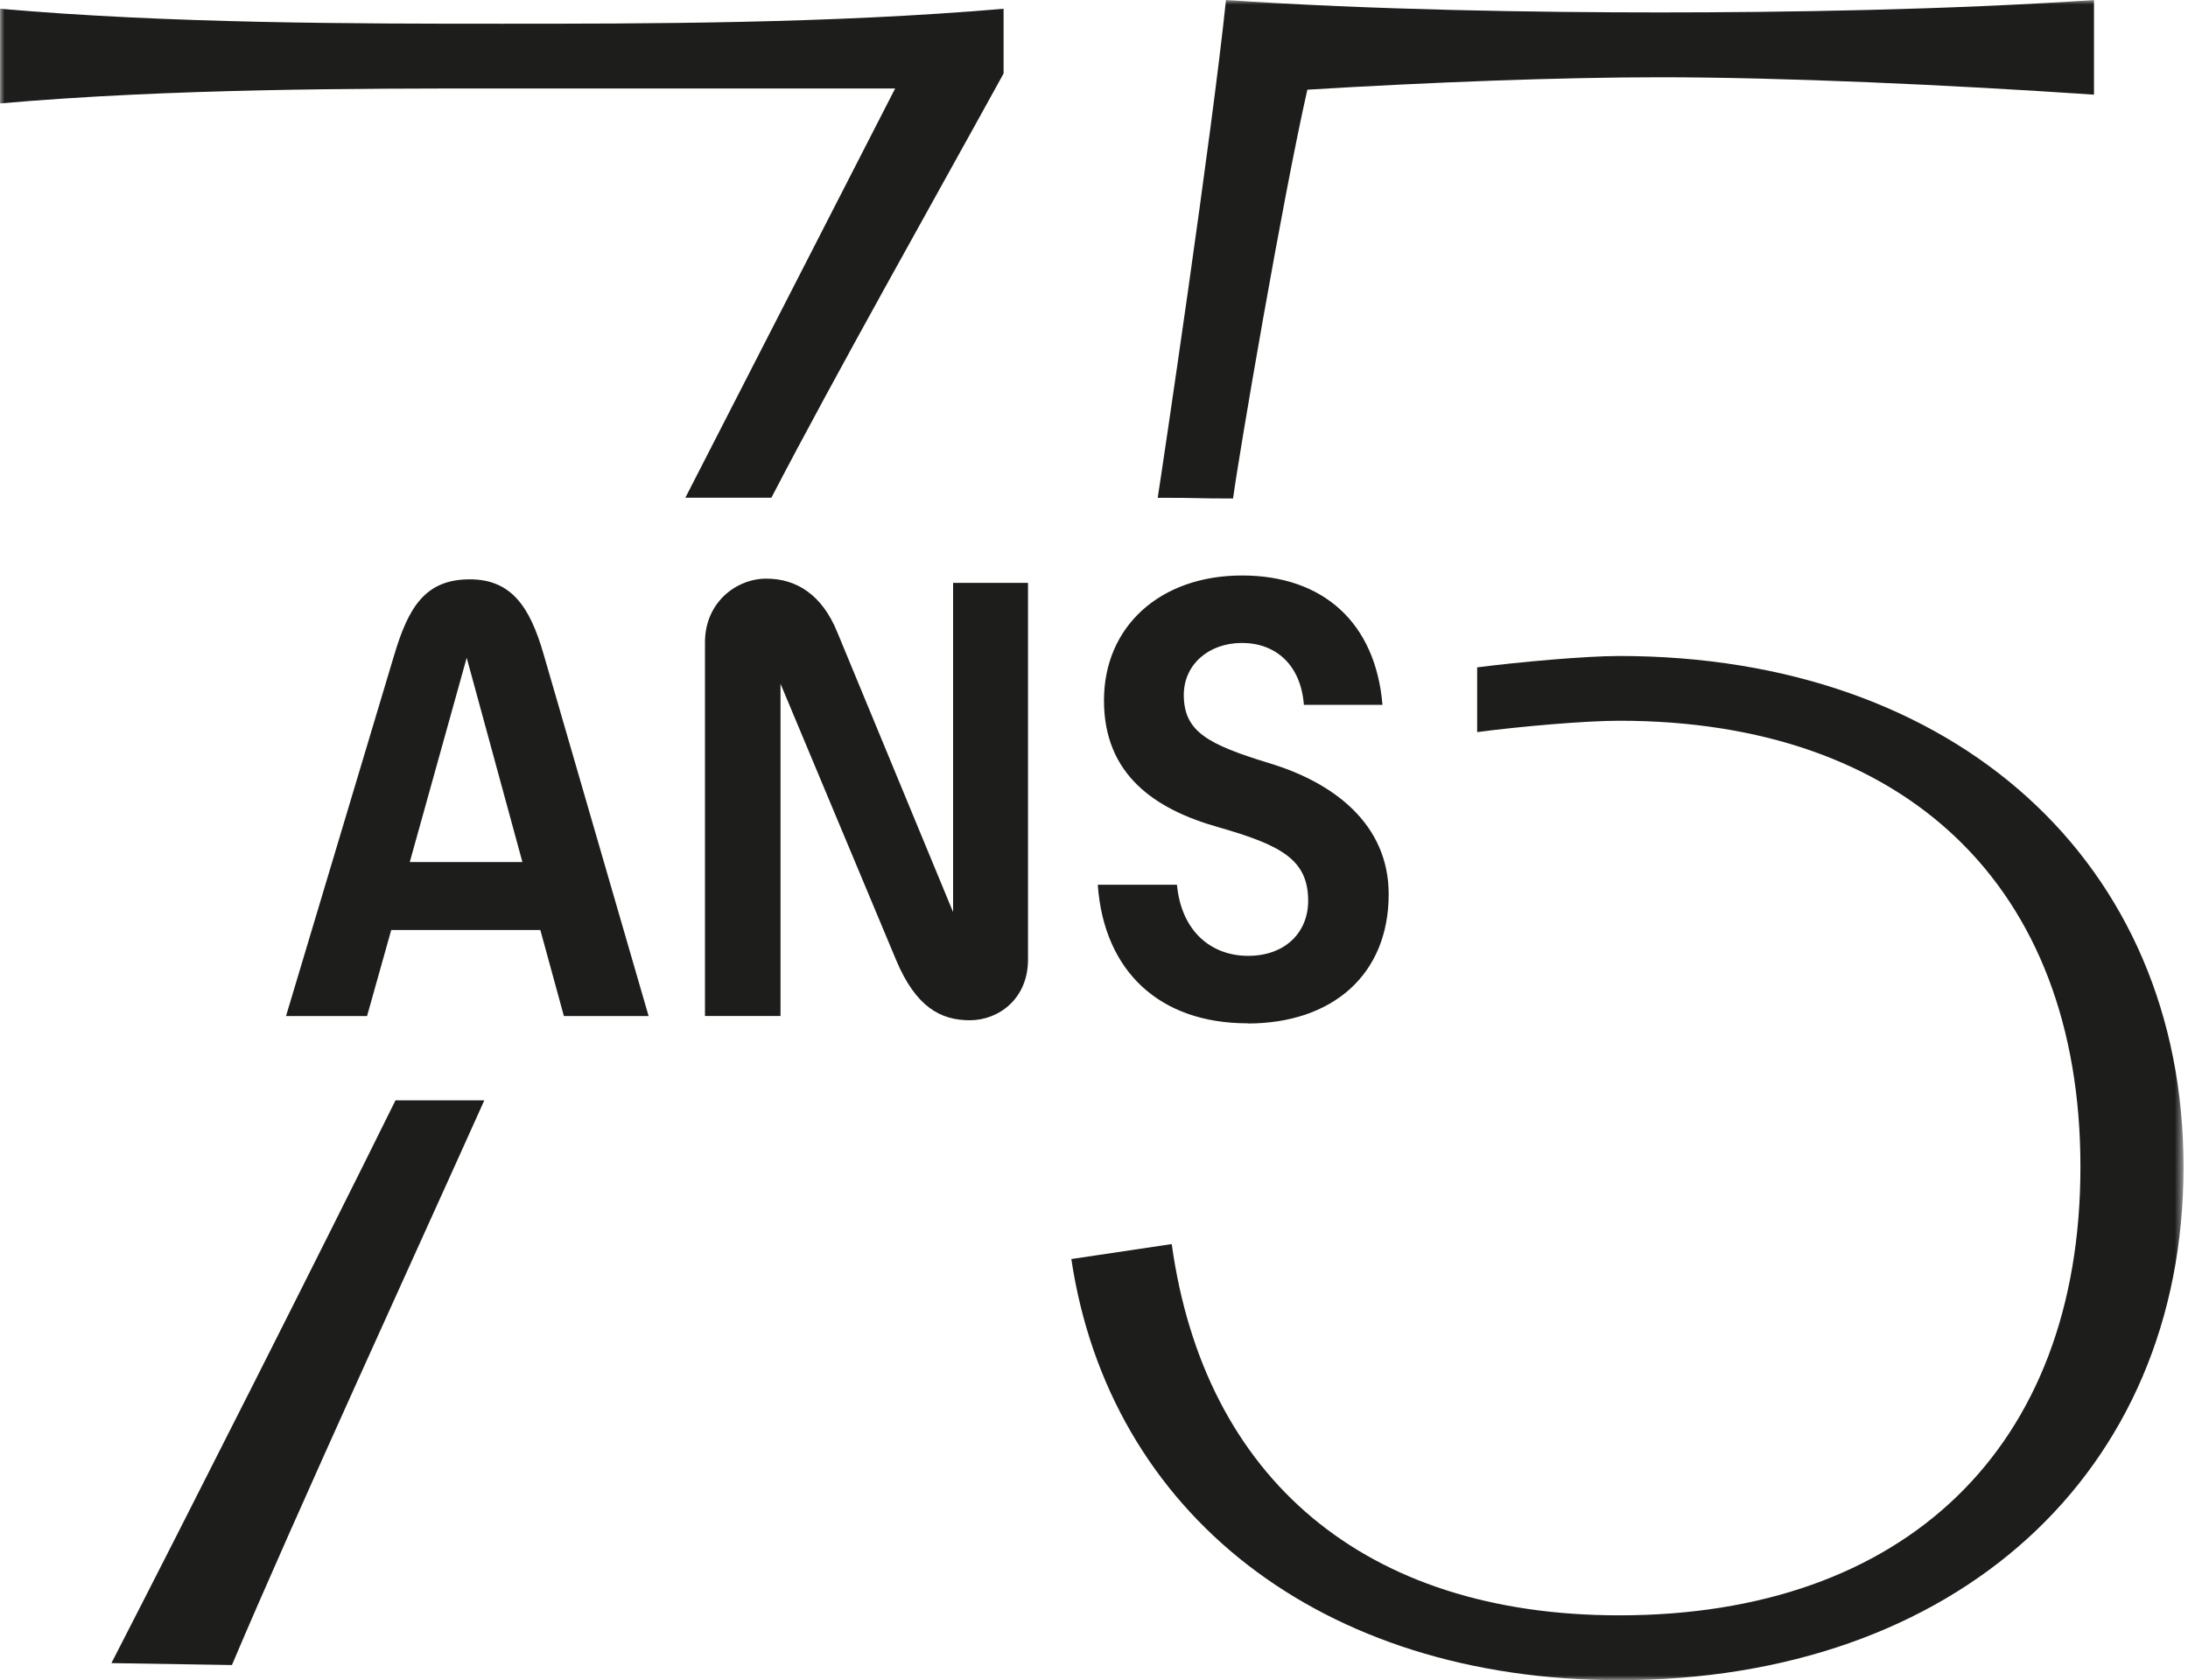 <svg width="250" height="192" viewBox="0 0 250 192" fill="none" xmlns="http://www.w3.org/2000/svg">
<mask id="mask0_237_20" style="mask-type:luminance" maskUnits="userSpaceOnUse" x="0" y="0" width="250" height="193">
<path d="M249.49 0H0V192.01H249.49V0Z" fill="white"/>
</mask>
<g mask="url(#mask0_237_20)">
<path d="M149.379 10.25C163.329 9.4 178.209 8.83 189.669 8.83C203.619 8.83 222.519 9.68 239.259 10.82V0C222.519 1.14 203.619 1.42 189.669 1.42C175.719 1.42 156.819 1.14 140.079 0C138.529 15.09 132.769 53.8 132.279 56.89C137.719 56.89 136.089 56.97 140.889 56.97C141.549 52 146.589 22.5 149.379 10.25Z" fill="#1D1D1B"/>
<path d="M0 1V11.82C19.53 10.11 40.91 10.11 57.34 10.11H102.28L78.31 56.88H88.14C95.5 42.71 106.66 22.97 114.67 8.4V1C94.83 2.71 73.76 2.71 57.33 2.71C40.9 2.71 19.52 2.71 -0.01 1" fill="#1D1D1B"/>
<path d="M249.49 133.35C249.49 98.61 223.45 74.97 185.02 74.97C181.17 74.97 173.52 75.66 168.78 76.27V83.67C173.6 83.03 181.09 82.37 185.02 82.37C217.56 82.37 237.71 101.16 237.71 133.35C237.71 165.54 217.56 184.61 185.02 184.61C155.89 184.61 137.6 168.95 133.88 142.18L122.41 143.89C126.75 172.94 150.93 192.02 185.02 192.02C223.45 192.02 249.49 168.38 249.49 133.36" fill="#1D1D1B"/>
<path d="M12.741 190.07L26.5 190.29C33.74 173.18 47.751 142.67 55.34 125.75H45.191C36.941 142.45 21.28 173.45 12.73 190.07" fill="#1D1D1B"/>
<path d="M142.55 116.97C152.17 116.97 158.67 111.46 158.67 102.19C158.67 94.13 152.31 89.39 144.95 87.2C138.09 85.08 135.26 83.66 135.26 79.42C135.26 75.96 138.09 73.48 141.91 73.48C145.73 73.48 148.63 75.95 148.98 80.55H157.96C157.18 71.22 151.24 65.77 141.91 65.77C132.58 65.77 126.14 71.57 126.14 80.05C126.14 88.53 131.94 92.49 139.22 94.54C146.36 96.59 149.47 98.22 149.47 102.95C149.47 106.56 146.85 109.24 142.61 109.24C138.37 109.24 134.97 106.41 134.48 101.11H125.43C126.14 111.08 132.57 116.95 142.54 116.95M108.9 104.24L95.68 72.28C93.91 67.9 90.94 66.13 87.55 66.13C84.16 66.13 80.55 68.82 80.55 73.41V116.11H89.18V78.14L102.4 109.74C104.66 115.11 107.49 116.6 110.81 116.6C114.13 116.6 117.46 114.13 117.46 109.67V66.61H108.9V104.22V104.24ZM53.33 75.19L59.69 98.52H46.82L53.32 75.19H53.33ZM74.11 116.12L62.09 74.69C60.53 69.32 58.41 66.21 53.68 66.21C48.59 66.21 46.68 69.39 45.05 74.83L32.68 116.12H41.94L44.7 106.29H61.74L64.43 116.12H74.12H74.11Z" fill="#1D1D1B"/>
</g>
</svg>
